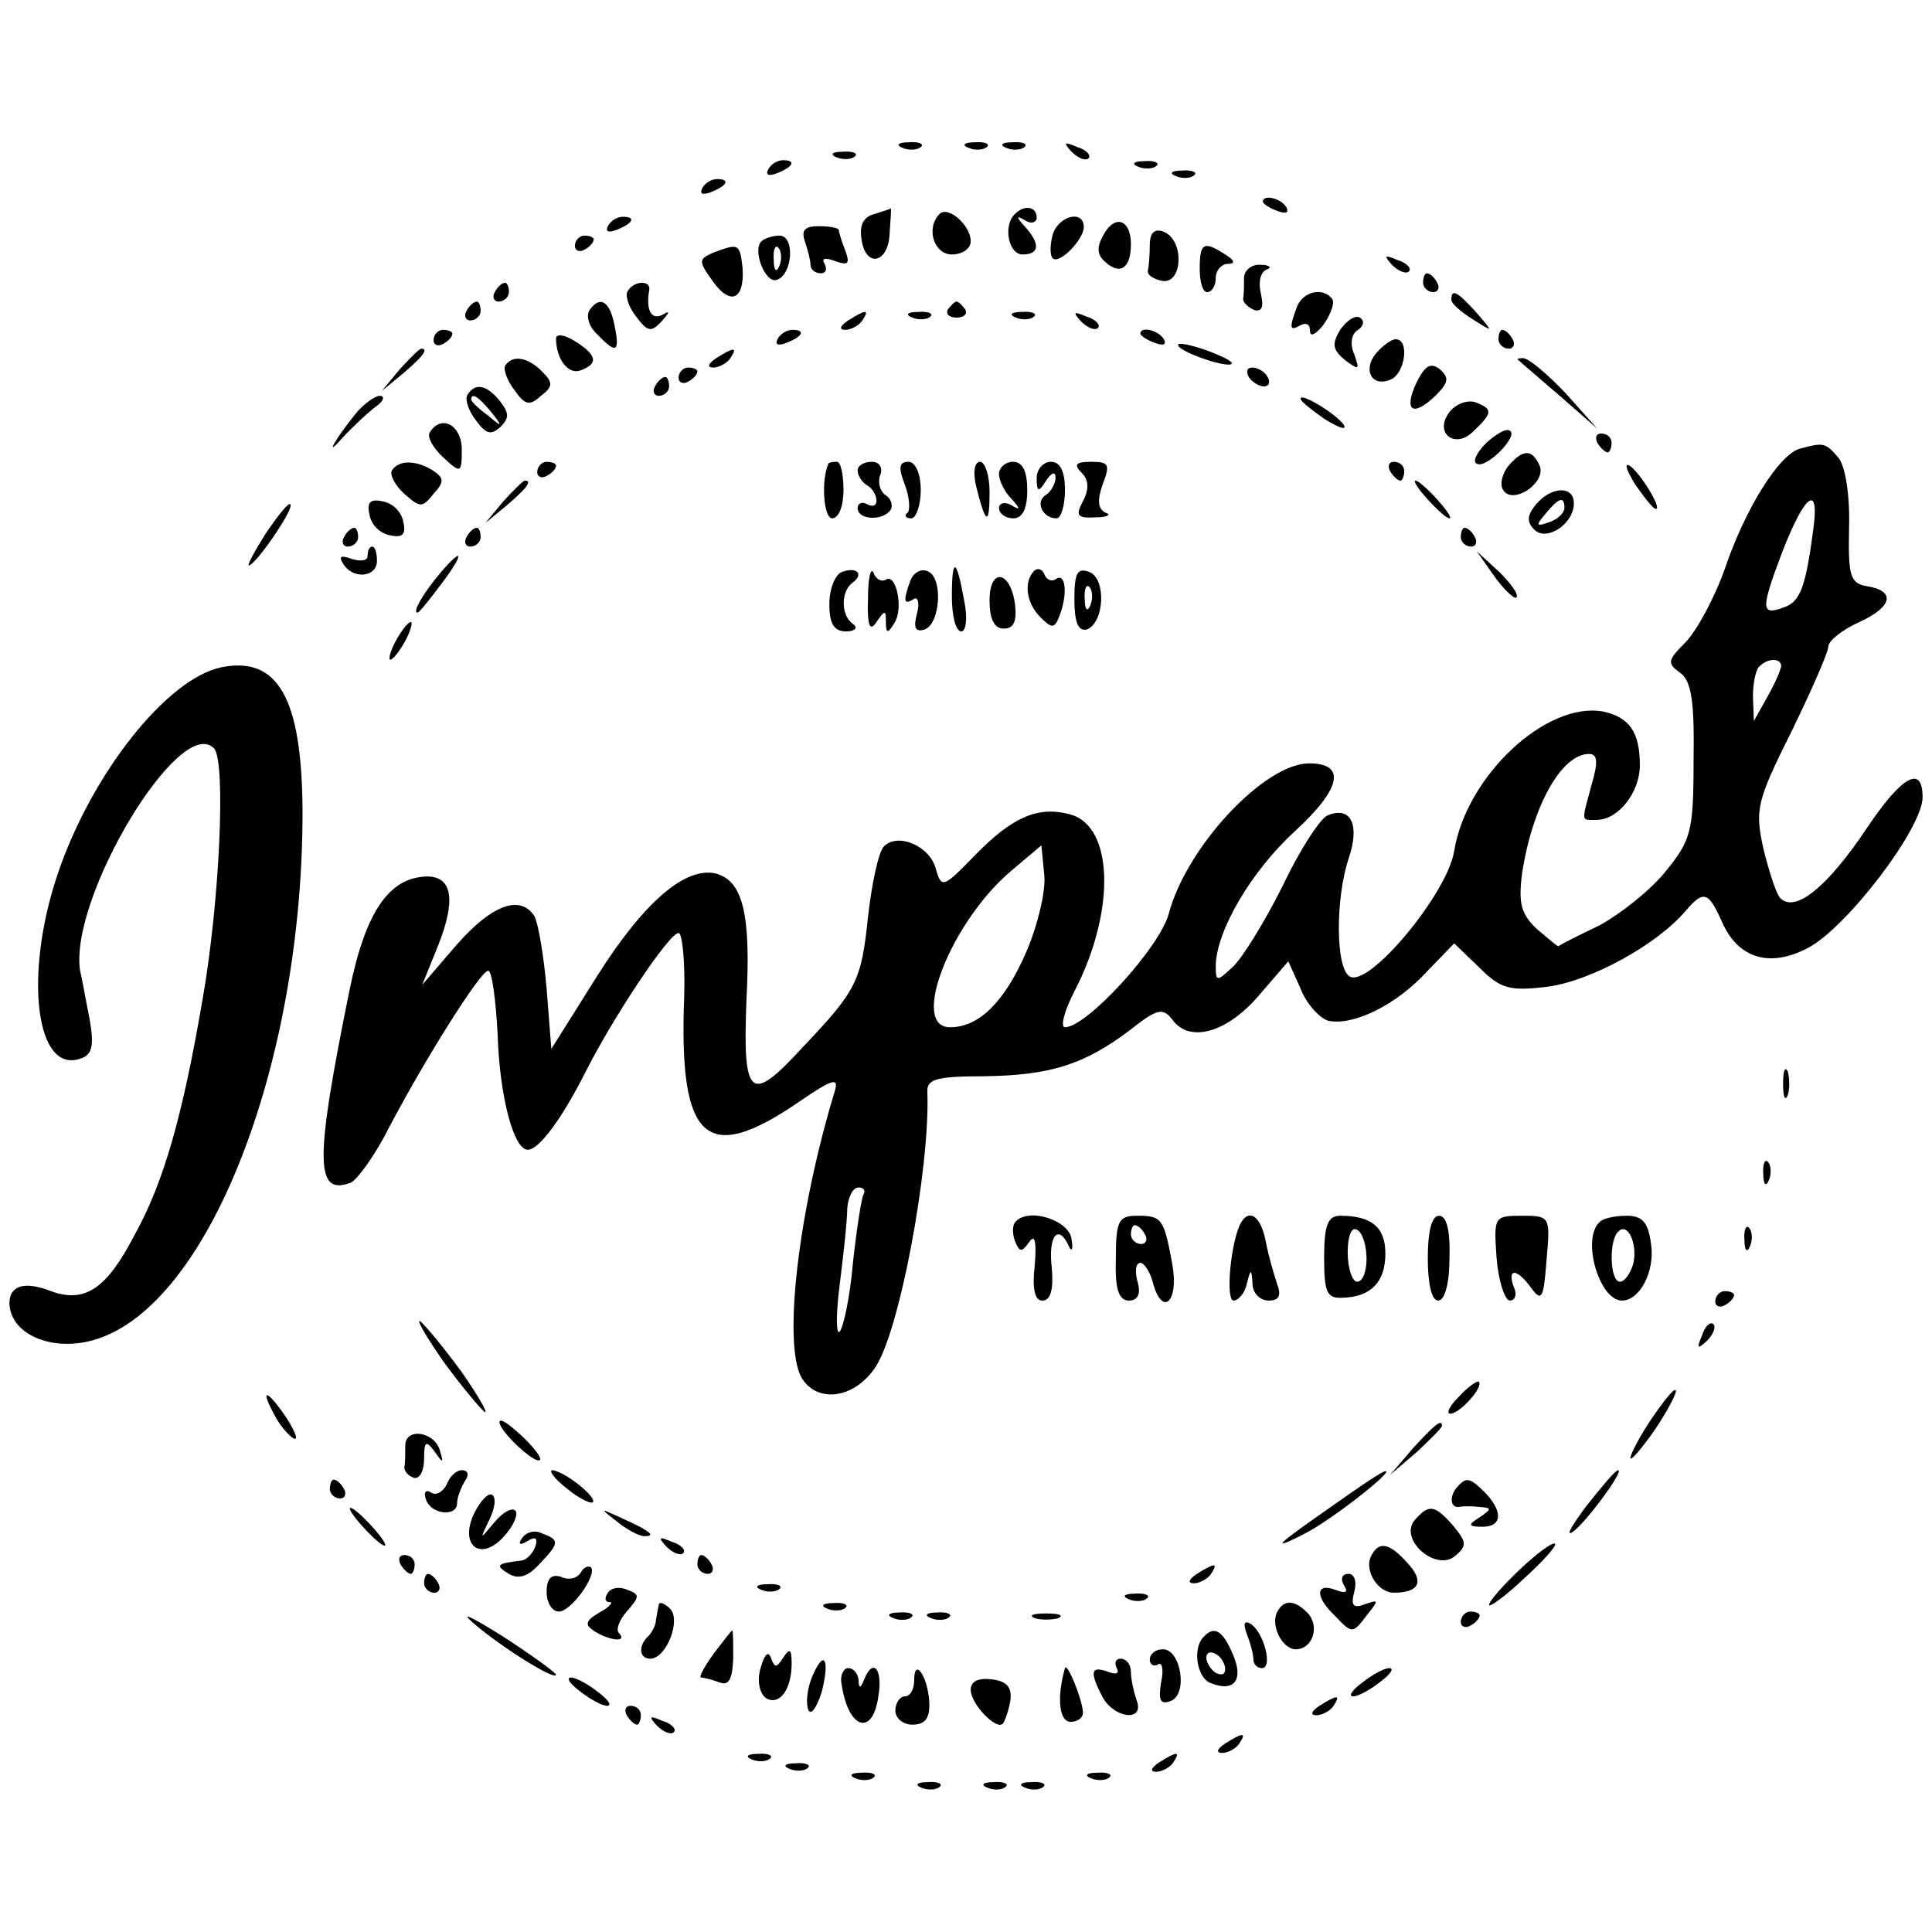 <?xml version="1.0" standalone="no"?>
<!DOCTYPE svg PUBLIC "-//W3C//DTD SVG 20010904//EN"
 "http://www.w3.org/TR/2001/REC-SVG-20010904/DTD/svg10.dtd">
<svg version="1.0" xmlns="http://www.w3.org/2000/svg"
 width="205pt" height="205pt" viewBox="0 0 205 205"
 preserveAspectRatio="xMidYMid meet">
<g transform="translate(0,205) scale(0.1,-0.1)"
fill="#000000" stroke="none">
<path d="M958 1893 c7 -3 16 -2 19 1 4 3 -2 6 -13 5 -11 0 -14 -3 -6 -6z"/>
<path d="M1028 1893 c7 -3 16 -2 19 1 4 3 -2 6 -13 5 -11 0 -14 -3 -6 -6z"/>
<path d="M1068 1893 c7 -3 16 -2 19 1 4 3 -2 6 -13 5 -11 0 -14 -3 -6 -6z"/>
<path d="M1137 1889 c7 -7 15 -10 18 -7 3 3 -2 9 -12 12 -14 6 -15 5 -6 -5z"/>
<path d="M888 1883 c7 -3 16 -2 19 1 4 3 -2 6 -13 5 -11 0 -14 -3 -6 -6z"/>
<path d="M815 1870 c-3 -6 1 -7 9 -4 18 7 21 14 7 14 -6 0 -13 -4 -16 -10z"/>
<path d="M1208 1873 c7 -3 16 -2 19 1 4 3 -2 6 -13 5 -11 0 -14 -3 -6 -6z"/>
<path d="M1248 1863 c7 -3 16 -2 19 1 4 3 -2 6 -13 5 -11 0 -14 -3 -6 -6z"/>
<path d="M745 1850 c-3 -6 1 -7 9 -4 18 7 21 14 7 14 -6 0 -13 -4 -16 -10z"/>
<path d="M1340 1836 c0 -2 7 -7 16 -10 8 -3 12 -2 9 4 -6 10 -25 14 -25 6z"/>
<path d="M928 1823 c-12 -3 -16 -12 -14 -26 4 -32 29 -27 30 6 1 15 2 26 1 26
0 -1 -8 -3 -17 -6z"/>
<path d="M997 1823 c-15 -15 -6 -43 13 -43 11 0 20 6 20 14 0 17 -24 38 -33
29z"/>
<path d="M1077 1823 c-13 -12 -7 -43 8 -43 18 0 19 11 3 29 -10 11 -10 13 0 7
6 -4 12 -2 12 3 0 12 -13 14 -23 4z"/>
<path d="M645 1810 c-3 -6 1 -7 9 -4 18 7 21 14 7 14 -6 0 -13 -4 -16 -10z"/>
<path d="M1117 1801 c-3 -11 -3 -22 0 -25 7 -7 33 20 33 33 0 19 -27 12 -33
-8z"/>
<path d="M1171 1801 c-8 -14 -7 -22 3 -30 15 -13 26 -5 26 20 0 26 -17 32 -29
10z"/>
<path d="M854 1794 c3 -9 6 -20 6 -25 0 -5 5 -9 11 -9 5 0 7 4 4 10 -4 6 1 7
11 3 14 -5 16 -3 11 11 -4 10 -7 20 -7 22 0 2 -9 4 -21 4 -15 0 -19 -4 -15
-16z"/>
<path d="M1220 1790 c0 -11 -1 -23 -2 -27 -1 -5 6 -9 15 -11 22 -4 24 43 2 52
-10 4 -15 -1 -15 -14z"/>
<path d="M610 1789 c0 -5 5 -7 10 -4 6 3 10 8 10 11 0 2 -4 4 -10 4 -5 0 -10
-5 -10 -11z"/>
<path d="M808 1794 c-10 -9 4 -45 16 -41 17 5 20 47 3 47 -7 0 -16 -3 -19 -6z
m19 -26 c-3 -8 -6 -5 -6 6 -1 11 2 17 5 13 3 -3 4 -12 1 -19z"/>
<path d="M757 1782 c-16 -7 -16 -9 -1 -30 19 -27 34 -20 32 13 -3 27 -4 27
-31 17z"/>
<path d="M1273 1765 c0 -14 3 -25 8 -25 5 0 9 7 9 15 0 8 6 15 13 15 8 0 7 4
-3 10 -23 15 -27 12 -27 -15z"/>
<path d="M1477 1769 c7 -7 15 -10 18 -7 3 3 -2 9 -12 12 -14 6 -15 5 -6 -5z"/>
<path d="M1320 1755 c0 -8 0 -18 -1 -22 0 -4 5 -9 12 -12 8 -2 10 3 7 17 -3
12 -1 23 6 26 6 2 3 5 -6 5 -10 1 -18 -6 -18 -14z"/>
<path d="M1510 1750 c0 -5 5 -10 11 -10 5 0 7 5 4 10 -3 6 -8 10 -11 10 -2 0
-4 -4 -4 -10z"/>
<path d="M525 1740 c-3 -5 -1 -10 4 -10 6 0 11 5 11 10 0 6 -2 10 -4 10 -3 0
-8 -4 -11 -10z"/>
<path d="M666 1741 c-3 -4 1 -17 9 -27 12 -16 16 -17 27 -5 9 10 9 12 1 7 -12
-6 -18 5 -14 27 1 10 -17 9 -23 -2z"/>
<path d="M1376 1724 c-8 -22 -8 -26 4 -19 6 3 10 1 10 -6 0 -7 6 -4 14 6 8 11
12 23 10 27 -9 14 -32 9 -38 -8z"/>
<path d="M1540 1732 c0 -4 10 -13 23 -21 22 -14 22 -14 3 8 -20 22 -26 25 -26
13z"/>
<path d="M495 1720 c-3 -5 -1 -10 4 -10 6 0 11 5 11 10 0 6 -2 10 -4 10 -3 0
-8 -4 -11 -10z"/>
<path d="M625 1720 c-3 -6 0 -17 9 -25 20 -21 24 -19 18 10 -5 26 -16 32 -27
15z"/>
<path d="M1006 1722 c-3 -5 1 -9 9 -9 8 0 12 4 9 9 -3 4 -7 8 -9 8 -2 0 -6 -4
-9 -8z"/>
<path d="M900 1710 c-9 -6 -10 -10 -3 -10 6 0 15 5 18 10 8 12 4 12 -15 0z"/>
<path d="M968 1713 c7 -3 16 -2 19 1 4 3 -2 6 -13 5 -11 0 -14 -3 -6 -6z"/>
<path d="M1078 1713 c7 -3 16 -2 19 1 4 3 -2 6 -13 5 -11 0 -14 -3 -6 -6z"/>
<path d="M1147 1709 c7 -7 15 -10 18 -7 3 3 -2 9 -12 12 -14 6 -15 5 -6 -5z"/>
<path d="M1422 1700 c-9 -15 -8 -21 5 -32 15 -11 16 -11 10 6 -5 11 -3 22 4
26 6 4 7 10 2 13 -5 3 -14 -3 -21 -13z"/>
<path d="M460 1689 c0 -5 5 -7 10 -4 6 3 10 8 10 11 0 2 -4 4 -10 4 -5 0 -10
-5 -10 -11z"/>
<path d="M590 1691 c0 -22 13 -39 26 -34 19 7 18 16 -6 31 -11 7 -20 8 -20 3z"/>
<path d="M825 1690 c-3 -6 1 -7 9 -4 18 7 21 14 7 14 -6 0 -13 -4 -16 -10z"/>
<path d="M1210 1696 c0 -2 7 -7 16 -10 8 -3 12 -2 9 4 -6 10 -25 14 -25 6z"/>
<path d="M1590 1690 c0 -5 5 -10 11 -10 5 0 7 5 4 10 -3 6 -8 10 -11 10 -2 0
-4 -4 -4 -10z"/>
<path d="M1250 1684 c0 -7 52 -25 57 -20 2 2 -10 8 -26 14 -17 6 -31 9 -31 6z"/>
<path d="M1460 1675 c-14 -17 -5 -36 15 -28 16 6 21 43 6 43 -5 0 -14 -7 -21
-15z"/>
<path d="M424 1658 l-19 -23 23 19 c21 18 27 26 19 26 -2 0 -12 -10 -23 -22z"/>
<path d="M760 1670 c-9 -6 -10 -10 -3 -10 6 0 15 5 18 10 8 12 4 12 -15 0z"/>
<path d="M536 1662 c-2 -4 2 -16 10 -26 11 -16 16 -17 28 -6 13 10 13 14 1 26
-15 15 -31 18 -39 6z"/>
<path d="M1503 1644 c-14 -30 -4 -37 20 -14 14 14 15 19 5 28 -10 8 -16 4 -25
-14z"/>
<path d="M1611 1668 c2 -2 22 -19 44 -38 l40 -35 -34 38 c-19 20 -39 37 -45
37 -5 0 -7 -1 -5 -2z"/>
<path d="M720 1649 c0 -5 5 -7 10 -4 6 3 10 8 10 11 0 2 -4 4 -10 4 -5 0 -10
-5 -10 -11z"/>
<path d="M1325 1650 c3 -5 11 -10 16 -10 6 0 7 5 4 10 -3 6 -11 10 -16 10 -6
0 -7 -4 -4 -10z"/>
<path d="M695 1640 c-3 -5 -1 -10 4 -10 6 0 11 5 11 10 0 6 -2 10 -4 10 -3 0
-8 -4 -11 -10z"/>
<path d="M496 1631 c-3 -4 1 -17 9 -27 11 -15 16 -16 26 -7 10 10 9 15 -1 28
-14 17 -26 19 -34 6z m25 -18 c13 -16 12 -17 -3 -4 -10 7 -18 15 -18 17 0 8 8
3 21 -13z"/>
<path d="M379 1613 c-23 -28 -36 -51 -16 -28 10 11 26 26 35 33 9 6 11 12 5
12 -5 0 -16 -8 -24 -17z"/>
<path d="M1380 1627 c0 -3 12 -12 26 -22 15 -9 23 -12 20 -6 -7 11 -46 35 -46
28z"/>
<path d="M1539 1614 c-19 -23 5 -42 25 -21 20 19 20 23 2 30 -8 3 -20 -1 -27
-9z"/>
<path d="M456 1591 c-3 -4 3 -16 14 -26 19 -18 20 -17 20 8 0 26 -22 38 -34
18z"/>
<path d="M1577 1580 c-10 -10 -15 -20 -10 -22 10 -6 45 30 35 35 -4 3 -15 -4
-25 -13z"/>
<path d="M1695 1580 c3 -5 8 -10 11 -10 2 0 4 5 4 10 0 6 -5 10 -11 10 -5 0
-7 -4 -4 -10z"/>
<path d="M1910 1574 c-22 -6 -58 -63 -80 -128 -11 -31 -30 -66 -42 -78 -19
-19 -19 -22 -5 -32 12 -9 15 -31 14 -94 0 -75 -3 -84 -30 -117 -16 -20 -48
-45 -70 -57 -23 -11 -43 -21 -43 -22 -1 -1 -11 8 -23 18 -17 16 -20 27 -16 59
11 72 42 127 71 127 9 0 10 -8 3 -32 -11 -41 -12 -38 5 -38 23 0 46 29 46 58
0 35 -11 51 -39 57 -60 11 -145 -68 -158 -148 -7 -45 -91 -146 -111 -133 -15
9 -15 83 -1 125 12 35 3 56 -22 46 -8 -3 -30 -37 -48 -75 -19 -38 -43 -77 -53
-86 -17 -16 -18 -16 -18 2 1 37 38 100 84 142 49 45 55 72 15 72 -47 0 -130
-88 -149 -160 -10 -36 -87 -120 -110 -120 -5 0 -1 17 10 38 44 85 42 176 -5
188 -34 9 -61 -3 -101 -44 -33 -34 -35 -35 -41 -14 -6 24 -40 39 -55 24 -6 -6
-13 -40 -17 -75 -7 -68 -12 -78 -70 -139 -55 -60 -63 -53 -59 50 5 93 -4 127
-32 135 -32 8 -76 -29 -126 -108 l-49 -78 -5 64 c-3 35 -9 70 -13 77 -15 23
-45 12 -82 -30 l-37 -43 17 42 c19 48 15 73 -12 73 -40 -1 -65 -37 -82 -120
-37 -182 -37 -219 1 -205 7 3 26 29 41 59 39 74 97 166 105 166 4 0 8 -30 10
-67 2 -66 17 -123 32 -123 12 0 36 33 60 80 30 60 90 150 100 150 4 0 7 -30 6
-67 -6 -154 23 -180 122 -112 35 24 42 26 38 12 -39 -128 -55 -267 -36 -304
16 -28 55 -24 78 9 26 36 59 213 56 293 -1 14 10 17 60 17 70 1 106 12 155 49
29 23 35 24 45 11 18 -25 58 -14 92 26 l31 36 13 -29 c6 -16 20 -31 29 -34 26
-6 72 16 105 52 l29 30 26 -25 c23 -23 32 -26 73 -21 46 6 117 45 147 81 19
22 24 20 39 -14 17 -37 50 -47 90 -26 41 21 122 127 122 160 0 35 -22 23 -60
-34 -41 -61 -75 -89 -91 -73 -4 4 -12 28 -18 53 -9 41 -7 50 30 124 21 43 39
84 39 90 0 6 15 18 33 26 35 16 39 33 8 38 -18 3 -20 11 -19 62 1 35 -4 65
-11 74 -14 16 -15 17 -41 10z m14 -86 c-8 -61 -14 -76 -30 -82 -26 -10 -26 -3
-3 58 24 62 40 74 33 24z m-34 -145 c-1 -5 -7 -19 -15 -33 l-14 -25 -1 26 c0
14 3 29 7 32 9 9 23 9 23 0z m-801 -303 c-23 -53 -50 -80 -81 -80 -43 0 1 112
65 166 l32 27 3 -31 c2 -17 -7 -54 -19 -82z m-173 -258 c-2 -4 -7 -36 -11 -72
-3 -36 -10 -68 -14 -73 -4 -4 -4 19 0 50 4 32 8 68 8 81 1 12 6 22 12 22 5 0
8 -3 5 -8z"/>
<path d="M1600 1555 c-6 -8 -9 -19 -5 -25 10 -16 45 7 39 25 -8 19 -18 19 -34
0z"/>
<path d="M416 1551 c-3 -4 3 -16 13 -25 17 -15 19 -15 31 0 12 13 11 17 -1 25
-18 11 -36 11 -43 0z"/>
<path d="M570 1549 c0 -5 5 -7 10 -4 6 3 10 8 10 11 0 2 -4 4 -10 4 -5 0 -10
-5 -10 -11z"/>
<path d="M879 1558 c-8 -18 -5 -58 4 -58 7 0 12 13 12 30 0 17 -3 30 -7 30 -5
0 -9 -1 -9 -2z"/>
<path d="M910 1551 c0 -6 5 -13 10 -16 6 -3 10 -11 10 -16 0 -6 -4 -7 -10 -4
-5 3 -10 1 -10 -4 0 -13 27 -14 35 -2 3 5 0 13 -6 16 -5 4 -8 13 -5 21 3 8 -1
14 -9 14 -8 0 -15 -4 -15 -9z"/>
<path d="M960 1536 c5 -13 6 -27 3 -30 -4 -3 -2 -6 4 -6 5 0 10 14 10 30 0 18
-6 30 -13 30 -10 0 -11 -6 -4 -24z"/>
<path d="M1036 1533 c10 -40 14 -41 14 -5 0 18 -5 32 -10 32 -6 0 -8 -11 -4
-27z"/>
<path d="M1060 1547 c0 -7 6 -19 13 -26 10 -11 10 -13 0 -7 -7 4 -13 2 -13 -3
0 -6 7 -11 15 -11 10 0 15 10 15 30 0 20 -5 30 -15 30 -8 0 -15 -6 -15 -13z"/>
<path d="M1100 1543 c0 -15 2 -16 10 -3 6 9 10 10 10 3 0 -6 -5 -15 -10 -18
-12 -7 -4 -25 11 -25 5 0 9 14 9 30 0 20 -5 30 -15 30 -8 0 -15 -8 -15 -17z"/>
<path d="M1148 1548 c7 -7 8 -17 1 -30 -8 -15 -6 -18 13 -17 13 0 18 3 11 5
-8 4 -9 13 -3 30 8 21 7 24 -12 24 -17 0 -19 -3 -10 -12z"/>
<path d="M1475 1550 c3 -5 8 -10 11 -10 2 0 4 5 4 10 0 6 -5 10 -11 10 -5 0
-7 -4 -4 -10z"/>
<path d="M1735 1536 c10 -14 19 -26 22 -26 7 0 -17 39 -28 46 -6 3 -3 -5 6
-20z"/>
<path d="M534 1518 l-19 -23 23 19 c21 18 27 26 19 26 -2 0 -12 -10 -23 -22z"/>
<path d="M1515 1520 c10 -11 20 -20 23 -20 3 0 -3 9 -13 20 -10 11 -20 20 -23
20 -3 0 3 -9 13 -20z"/>
<path d="M1630 1515 c-10 -12 -10 -19 -2 -27 13 -13 42 6 42 28 0 19 -24 18
-40 -1z m30 -4 c0 -5 -7 -12 -16 -15 -14 -5 -15 -4 -4 9 14 17 20 19 20 6z"/>
<path d="M282 1484 c-12 -19 -20 -34 -18 -34 7 0 49 61 44 65 -2 2 -13 -12
-26 -31z"/>
<path d="M392 1504 c2 -11 11 -20 22 -22 13 -3 17 1 14 14 -2 11 -11 20 -22
22 -13 3 -17 -1 -14 -14z"/>
<path d="M365 1480 c-3 -5 -1 -10 4 -10 6 0 11 5 11 10 0 6 -2 10 -4 10 -3 0
-8 -4 -11 -10z"/>
<path d="M495 1480 c-3 -5 -1 -10 4 -10 6 0 11 5 11 10 0 6 -2 10 -4 10 -3 0
-8 -4 -11 -10z"/>
<path d="M1550 1480 c0 -5 5 -10 11 -10 5 0 7 5 4 10 -3 6 -8 10 -11 10 -2 0
-4 -4 -4 -10z"/>
<path d="M390 1460 c0 -5 -7 -6 -17 -3 -11 4 -14 3 -9 -5 10 -17 36 -15 36 3
0 8 -2 15 -5 15 -3 0 -5 -4 -5 -10z"/>
<path d="M468 1443 c-18 -21 -31 -43 -25 -43 2 0 13 14 25 30 25 33 24 41 0
13z"/>
<path d="M1586 1438 c10 -14 21 -24 23 -22 3 3 -6 15 -18 27 l-24 22 19 -27z"/>
<path d="M893 1443 c-7 -3 -13 -18 -13 -34 0 -21 5 -29 18 -29 9 0 13 4 7 8
-13 9 -13 35 0 44 12 9 4 17 -12 11z"/>
<path d="M921 1415 c-1 -29 2 -36 9 -25 9 13 10 13 10 0 0 -12 2 -13 9 -1 10
15 2 53 -9 46 -5 -3 -11 1 -13 7 -3 7 -6 -5 -6 -27z"/>
<path d="M966 1434 c-8 -22 -7 -26 3 -20 5 4 7 -4 4 -15 -4 -15 -2 -20 8 -17
17 6 20 56 3 62 -7 3 -15 -2 -18 -10z"/>
<path d="M1010 1417 c0 -20 4 -37 10 -37 5 0 7 14 3 33 -8 45 -13 47 -13 4z"/>
<path d="M1097 1444 c-11 -12 -8 -34 7 -49 12 -12 15 -12 20 1 9 23 7 46 -3
40 -5 -4 -11 -1 -13 5 -2 5 -7 7 -11 3z"/>
<path d="M1140 1414 c0 -24 4 -34 13 -32 19 7 21 54 3 61 -13 5 -16 -1 -16
-29z m17 -6 c-3 -8 -6 -5 -6 6 -1 11 2 17 5 13 3 -3 4 -12 1 -19z"/>
<path d="M1050 1413 c0 -20 5 -30 15 -30 11 0 14 8 12 26 -5 36 -27 39 -27 4z"/>
<path d="M420 1370 c-6 -11 -8 -20 -6 -20 3 0 10 9 16 20 6 11 8 20 6 20 -3 0
-10 -9 -16 -20z"/>
<path d="M235 1342 c-58 -12 -138 -113 -174 -220 -36 -107 -23 -213 25 -195
12 4 14 14 9 42 -4 20 -8 43 -10 51 -12 77 106 273 142 236 13 -13 6 -164 -12
-266 -21 -123 -41 -194 -72 -250 -30 -58 -53 -73 -89 -60 -28 11 -44 6 -44
-13 1 -35 51 -54 98 -36 118 44 214 298 213 561 -1 117 -26 162 -86 150z"/>
<path d="M1892 900 c0 -14 2 -19 5 -12 2 6 2 18 0 25 -3 6 -5 1 -5 -13z"/>
<path d="M1871 804 c0 -11 3 -14 6 -6 3 7 2 16 -1 19 -3 4 -6 -2 -5 -13z"/>
<path d="M1078 754 c-4 -3 -4 -13 -1 -21 5 -12 7 -12 15 -1 6 9 8 1 6 -24 -3
-26 0 -38 8 -38 9 0 12 12 10 35 -4 34 7 47 18 23 3 -7 5 -4 3 7 -2 20 -45 34
-59 19z"/>
<path d="M1184 715 c-1 -33 3 -45 14 -45 9 0 13 7 9 20 -3 11 -2 20 3 20 4 0
10 -9 13 -20 10 -38 28 -22 21 18 -9 49 -11 52 -37 52 -20 0 -23 -5 -23 -45z
m31 25 c3 -5 1 -10 -4 -10 -6 0 -11 5 -11 10 0 6 2 10 4 10 3 0 8 -4 11 -10z"/>
<path d="M1317 753 c-11 -19 -17 -83 -8 -83 5 0 12 8 14 18 4 16 5 16 6 0 0
-10 8 -18 17 -18 11 0 14 5 9 18 -3 9 -9 29 -12 45 -5 26 -17 35 -26 20z"/>
<path d="M1405 716 c0 -38 3 -44 20 -43 30 1 45 17 45 47 0 28 -15 40 -48 40
-13 0 -17 -10 -17 -44z m45 -2 c0 -13 -4 -24 -10 -24 -5 0 -10 14 -10 31 0 17
4 28 10 24 6 -3 10 -17 10 -31z"/>
<path d="M1515 715 c0 -27 4 -45 11 -45 7 0 12 18 12 45 1 29 -3 45 -11 45 -8
0 -12 -17 -12 -45z"/>
<path d="M1588 715 c2 -25 9 -45 14 -45 6 0 8 7 4 15 -7 20 4 19 19 -2 11 -15
13 -10 16 30 4 46 4 47 -26 47 -30 0 -30 -1 -27 -45z"/>
<path d="M1697 753 c-19 -18 0 -83 24 -83 19 0 35 31 31 59 -3 24 -9 31 -26
31 -13 0 -26 -3 -29 -7z m36 -44 c-3 -10 -9 -19 -14 -19 -11 0 -12 44 -2 53
10 11 21 -13 16 -34z"/>
<path d="M1851 734 c0 -11 3 -14 6 -6 3 7 2 16 -1 19 -3 4 -6 -2 -5 -13z"/>
<path d="M1820 669 c0 -5 5 -7 10 -4 6 3 10 8 10 11 0 2 -4 4 -10 4 -5 0 -10
-5 -10 -11z"/>
<path d="M470 606 c19 -26 39 -50 44 -54 5 -3 -6 16 -24 42 -19 26 -39 50 -44
54 -5 3 6 -16 24 -42z"/>
<path d="M1806 633 c-6 -14 -5 -15 5 -6 7 7 10 15 7 18 -3 3 -9 -2 -12 -12z"/>
<path d="M1548 568 c-10 -10 -14 -18 -9 -18 10 0 36 29 30 34 -2 1 -12 -6 -21
-16z"/>
<path d="M1752 544 c-12 -18 -22 -37 -22 -41 0 -4 12 10 26 30 14 21 24 40 22
42 -2 2 -13 -12 -26 -31z"/>
<path d="M290 551 c5 -11 15 -23 21 -27 6 -3 3 5 -6 20 -20 30 -30 35 -15 7z"/>
<path d="M530 541 c0 -10 39 -46 43 -40 2 2 -7 14 -20 26 -13 12 -23 19 -23
14z"/>
<path d="M1499 513 l-24 -28 28 24 c15 14 27 26 27 28 0 8 -8 1 -31 -24z"/>
<path d="M430 516 c0 -9 0 -19 -1 -23 0 -4 4 -9 10 -11 6 -2 11 7 11 20 0 19
2 20 11 8 9 -13 10 -13 6 0 -5 21 -37 26 -37 6z"/>
<path d="M474 475 c-4 -8 -11 -12 -16 -9 -6 4 -9 1 -6 -7 5 -16 33 -19 33 -4
0 6 4 16 8 23 5 7 4 12 -3 12 -6 0 -13 -7 -16 -15z"/>
<path d="M601 471 c13 -11 26 -17 28 -15 5 5 -30 33 -43 34 -4 0 2 -9 15 -19z"/>
<path d="M1415 453 c-62 -43 -69 -50 -30 -30 29 15 95 67 85 66 -3 0 -27 -16
-55 -36z"/>
<path d="M1684 453 c-15 -20 -23 -33 -16 -29 13 8 56 66 49 66 -3 0 -17 -17
-33 -37z"/>
<path d="M350 470 c0 -5 5 -10 11 -10 5 0 7 5 4 10 -3 6 -8 10 -11 10 -2 0 -4
-4 -4 -10z"/>
<path d="M1547 473 c-9 -9 -9 -23 1 -22 4 1 14 1 22 0 13 -1 13 -2 0 -11 -13
-8 -12 -10 3 -10 21 0 22 16 3 36 -16 16 -20 17 -29 7z"/>
<path d="M503 444 c-16 -34 7 -52 32 -24 10 11 15 23 12 27 -4 4 -14 -2 -23
-13 -15 -18 -15 -18 -5 3 6 12 8 24 3 27 -4 2 -12 -6 -19 -20z"/>
<path d="M385 430 c10 -11 20 -20 23 -20 3 0 -3 9 -13 20 -10 11 -20 20 -23
20 -3 0 3 -9 13 -20z"/>
<path d="M654 436 c11 -9 24 -16 30 -16 12 0 7 5 -24 19 -24 11 -24 11 -6 -3z"/>
<path d="M1501 437 c-17 -21 23 -55 43 -38 13 11 12 15 -2 32 -20 23 -26 23
-41 6z"/>
<path d="M554 418 c-5 -7 -2 -8 6 -3 8 5 11 3 8 -6 -3 -8 -10 -15 -16 -15 -25
-3 -27 -5 -12 -14 10 -6 20 -3 32 10 22 23 22 26 3 33 -8 4 -17 1 -21 -5z"/>
<path d="M707 409 c7 -7 15 -10 18 -7 3 3 -2 9 -12 12 -14 6 -15 5 -6 -5z"/>
<path d="M1613 385 c-18 -17 -33 -34 -33 -38 0 -3 17 9 37 28 21 19 35 35 33
37 -3 2 -20 -11 -37 -27z"/>
<path d="M1456 401 c-10 -15 5 -41 23 -41 27 0 33 12 14 32 -18 20 -29 23 -37
9z"/>
<path d="M425 390 c3 -5 8 -10 11 -10 2 0 4 5 4 10 0 6 -5 10 -11 10 -5 0 -7
-4 -4 -10z"/>
<path d="M740 390 c0 -5 5 -10 11 -10 5 0 7 5 4 10 -3 6 -8 10 -11 10 -2 0 -4
-4 -4 -10z"/>
<path d="M616 381 c-4 -6 -13 -8 -21 -4 -10 3 -15 -2 -15 -16 0 -12 6 -21 13
-21 13 0 41 39 34 47 -3 2 -8 0 -11 -6z"/>
<path d="M1270 380 c-9 -6 -10 -10 -3 -10 6 0 15 5 18 10 8 12 4 12 -15 0z"/>
<path d="M450 370 c0 -5 5 -10 11 -10 5 0 7 5 4 10 -3 6 -8 10 -11 10 -2 0 -4
-4 -4 -10z"/>
<path d="M1426 368 c5 -8 2 -9 -9 -5 -21 8 -22 -7 -1 -27 19 -20 19 -20 35 1
12 15 12 16 -2 11 -13 -5 -16 -2 -12 13 3 11 0 19 -6 19 -7 0 -9 -5 -5 -12z"/>
<path d="M645 360 c-4 -6 -3 -10 2 -10 4 0 0 -5 -11 -11 -15 -9 -16 -13 -5
-20 16 -10 35 -12 26 -2 -4 3 0 14 8 23 14 16 14 18 1 23 -9 4 -18 2 -21 -3z"/>
<path d="M808 363 c7 -3 16 -2 19 1 4 3 -2 6 -13 5 -11 0 -14 -3 -6 -6z"/>
<path d="M1198 353 c7 -3 16 -2 19 1 4 3 -2 6 -13 5 -11 0 -14 -3 -6 -6z"/>
<path d="M502 328 c30 -26 88 -62 88 -55 0 2 -26 21 -57 41 -32 20 -46 27 -31
14z"/>
<path d="M699 347 c-1 -4 -2 -11 -3 -16 0 -5 -4 -13 -8 -17 -11 -10 -10 -24 2
-24 17 0 33 41 21 53 -6 6 -12 8 -12 4z"/>
<path d="M878 343 c7 -3 16 -2 19 1 4 3 -2 6 -13 5 -11 0 -14 -3 -6 -6z"/>
<path d="M1356 341 c-9 -14 4 -41 19 -41 18 0 26 25 12 39 -13 13 -24 14 -31
2z"/>
<path d="M948 333 c7 -3 16 -2 19 1 4 3 -2 6 -13 5 -11 0 -14 -3 -6 -6z"/>
<path d="M988 333 c7 -3 16 -2 19 1 4 3 -2 6 -13 5 -11 0 -14 -3 -6 -6z"/>
<path d="M1098 333 c6 -2 18 -2 25 0 6 3 1 5 -13 5 -14 0 -19 -2 -12 -5z"/>
<path d="M1550 329 c0 -5 5 -7 10 -4 6 3 10 8 10 11 0 2 -4 4 -10 4 -5 0 -10
-5 -10 -11z"/>
<path d="M1323 316 c4 -10 7 -22 7 -27 0 -5 4 -9 9 -9 12 0 2 38 -12 47 -7 4
-8 0 -4 -11z"/>
<path d="M757 295 c-10 -14 -16 -25 -13 -25 2 0 11 -2 19 -5 10 -4 14 2 15 25
0 16 0 30 -1 30 -1 0 -10 -12 -20 -25z"/>
<path d="M1277 313 c-12 -12 -7 -44 8 -49 25 -10 35 4 23 31 -11 26 -20 30
-31 18z m23 -34 c0 -6 -4 -7 -10 -4 -5 3 -10 11 -10 16 0 6 5 7 10 4 6 -3 10
-11 10 -16z"/>
<path d="M807 280 c-4 -14 -1 -27 6 -32 14 -8 27 9 27 37 0 15 -2 17 -9 6 -7
-11 -9 -11 -13 0 -3 8 -7 3 -11 -11z"/>
<path d="M1220 289 c0 -5 4 -8 9 -5 4 3 6 -6 3 -19 -3 -19 -1 -24 10 -20 19 7
11 55 -8 55 -8 0 -14 -5 -14 -11z"/>
<path d="M861 269 c-5 -13 -6 -28 -3 -34 3 -5 9 4 14 20 9 36 2 46 -11 14z"/>
<path d="M1185 280 c3 -6 -1 -7 -9 -4 -19 7 -20 0 -6 -27 13 -23 45 -26 36 -3
-3 9 -6 22 -6 30 0 8 -5 14 -11 14 -5 0 -7 -4 -4 -10z"/>
<path d="M893 263 c7 -48 33 -56 39 -13 5 30 -6 41 -15 18 -4 -10 -6 -10 -6 0
-1 6 -5 12 -11 12 -5 0 -9 -8 -7 -17z"/>
<path d="M970 267 c0 -9 -4 -17 -10 -17 -5 0 -10 -7 -10 -15 0 -8 8 -15 18
-15 14 0 19 7 18 25 -2 27 -16 47 -16 22z"/>
<path d="M1130 280 c-9 -32 -6 -57 6 -57 8 0 14 5 13 11 -1 14 -17 53 -19 46z"/>
<path d="M1446 265 c-11 -8 -16 -15 -10 -15 5 0 18 7 28 15 11 8 16 15 10 15
-5 0 -18 -7 -28 -15z"/>
<path d="M616 255 c10 -8 23 -15 28 -15 6 0 1 7 -10 15 -10 8 -23 15 -28 15
-6 0 -1 -7 10 -15z"/>
<path d="M1030 257 c0 -15 27 -43 34 -36 2 2 6 13 8 24 2 14 -3 21 -19 23 -15
2 -23 -2 -23 -11z"/>
<path d="M1400 240 c-9 -6 -10 -10 -3 -10 6 0 15 5 18 10 8 12 4 12 -15 0z"/>
<path d="M665 230 c3 -5 8 -10 11 -10 2 0 4 5 4 10 0 6 -5 10 -11 10 -5 0 -7
-4 -4 -10z"/>
<path d="M697 219 c7 -7 15 -10 18 -7 3 3 -2 9 -12 12 -14 6 -15 5 -6 -5z"/>
<path d="M1300 200 c-9 -6 -10 -10 -3 -10 6 0 15 5 18 10 8 12 4 12 -15 0z"/>
<path d="M798 183 c7 -3 16 -2 19 1 4 3 -2 6 -13 5 -11 0 -14 -3 -6 -6z"/>
<path d="M1230 180 c-9 -6 -10 -10 -3 -10 6 0 15 5 18 10 8 12 4 12 -15 0z"/>
<path d="M838 173 c7 -3 16 -2 19 1 4 3 -2 6 -13 5 -11 0 -14 -3 -6 -6z"/>
<path d="M908 163 c7 -3 16 -2 19 1 4 3 -2 6 -13 5 -11 0 -14 -3 -6 -6z"/>
<path d="M1158 163 c7 -3 16 -2 19 1 4 3 -2 6 -13 5 -11 0 -14 -3 -6 -6z"/>
<path d="M978 153 c7 -3 16 -2 19 1 4 3 -2 6 -13 5 -11 0 -14 -3 -6 -6z"/>
<path d="M1048 153 c7 -3 16 -2 19 1 4 3 -2 6 -13 5 -11 0 -14 -3 -6 -6z"/>
<path d="M1088 153 c7 -3 16 -2 19 1 4 3 -2 6 -13 5 -11 0 -14 -3 -6 -6z"/>
</g>
</svg>
